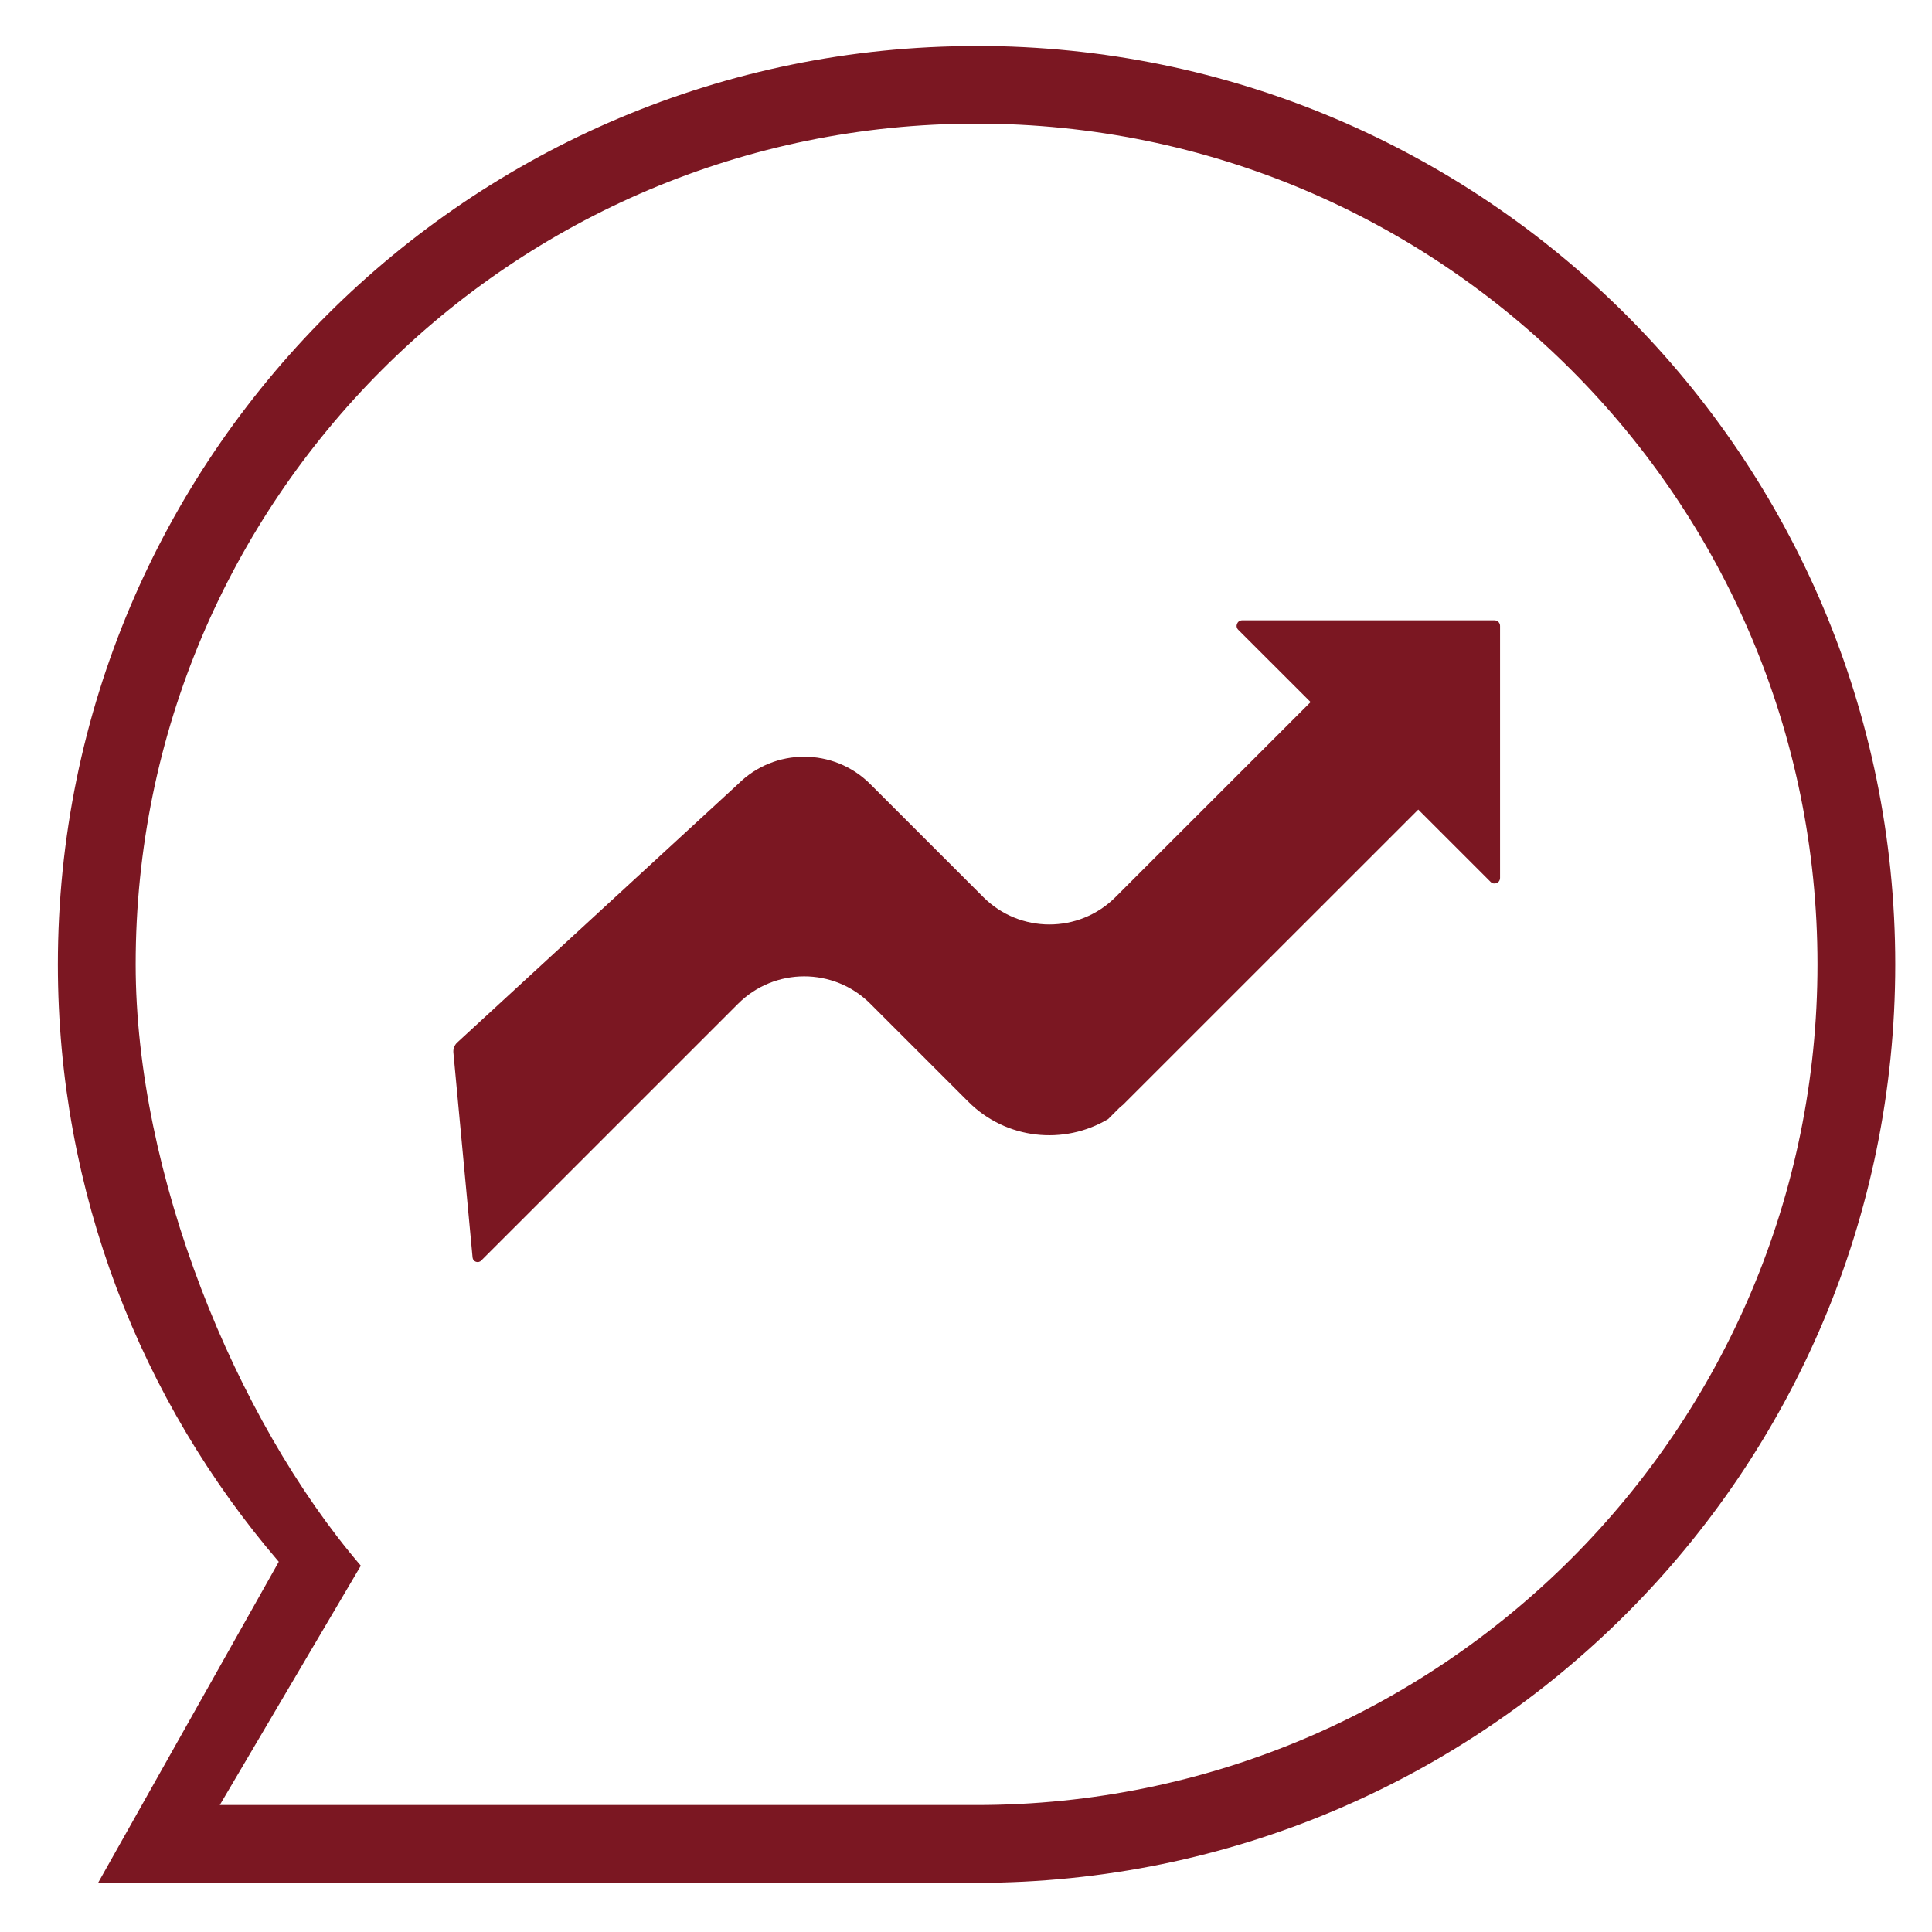 <?xml version="1.0" encoding="UTF-8"?>
<svg xmlns="http://www.w3.org/2000/svg" xmlns:xlink="http://www.w3.org/1999/xlink" width="500" zoomAndPan="magnify" viewBox="0 0 375 375" height="500" preserveAspectRatio="xMidYMid meet" version="1.0">
  <path fill="#7b1722" d="M 189.551 8.934 C 91.07 8.934 11.234 88.746 11.234 187.203 C 11.234 231.473 27.391 271.977 54.109 303.137 L 19.039 365.461 L 189.551 365.461 C 288.035 365.461 367.867 285.648 367.867 187.191 C 367.867 88.734 288.035 8.918 189.551 8.918 M 189.551 350.355 L 42.66 350.355 L 70.035 303.902 C 45.582 275.367 26.332 227.707 26.332 187.176 C 26.332 97.055 99.41 23.996 189.551 23.996 C 279.695 23.996 352.773 97.055 352.773 187.176 C 352.773 277.297 279.695 350.355 189.551 350.355 " fill-opacity="1" fill-rule="nonzero"></path>
  <path fill="#7b1722" d="M 290.059 120.402 L 241.113 120.402 C 240.148 120.402 239.664 121.57 240.348 122.242 L 254.387 136.273 L 216.457 174.188 C 209.367 181.211 197.918 181.188 190.852 174.121 L 168.922 152.195 C 161.828 145.105 150.34 145.105 143.246 152.195 L 88.75 202.348 C 88.215 202.844 87.934 203.566 88 204.293 L 91.727 244.086 C 91.809 244.902 92.801 245.266 93.391 244.688 L 143.262 194.828 C 150.352 187.738 161.844 187.738 168.934 194.828 L 187.957 213.848 C 195.316 221.207 206.539 222.305 215.09 217.211 L 217.465 214.84 C 217.641 214.707 217.812 214.586 217.973 214.438 L 275.285 157.141 L 289.32 171.172 C 290.004 171.855 291.16 171.375 291.16 170.41 L 291.16 121.477 C 291.16 120.887 290.676 120.402 290.086 120.402 " fill-opacity="1" fill-rule="nonzero"></path>
</svg>
